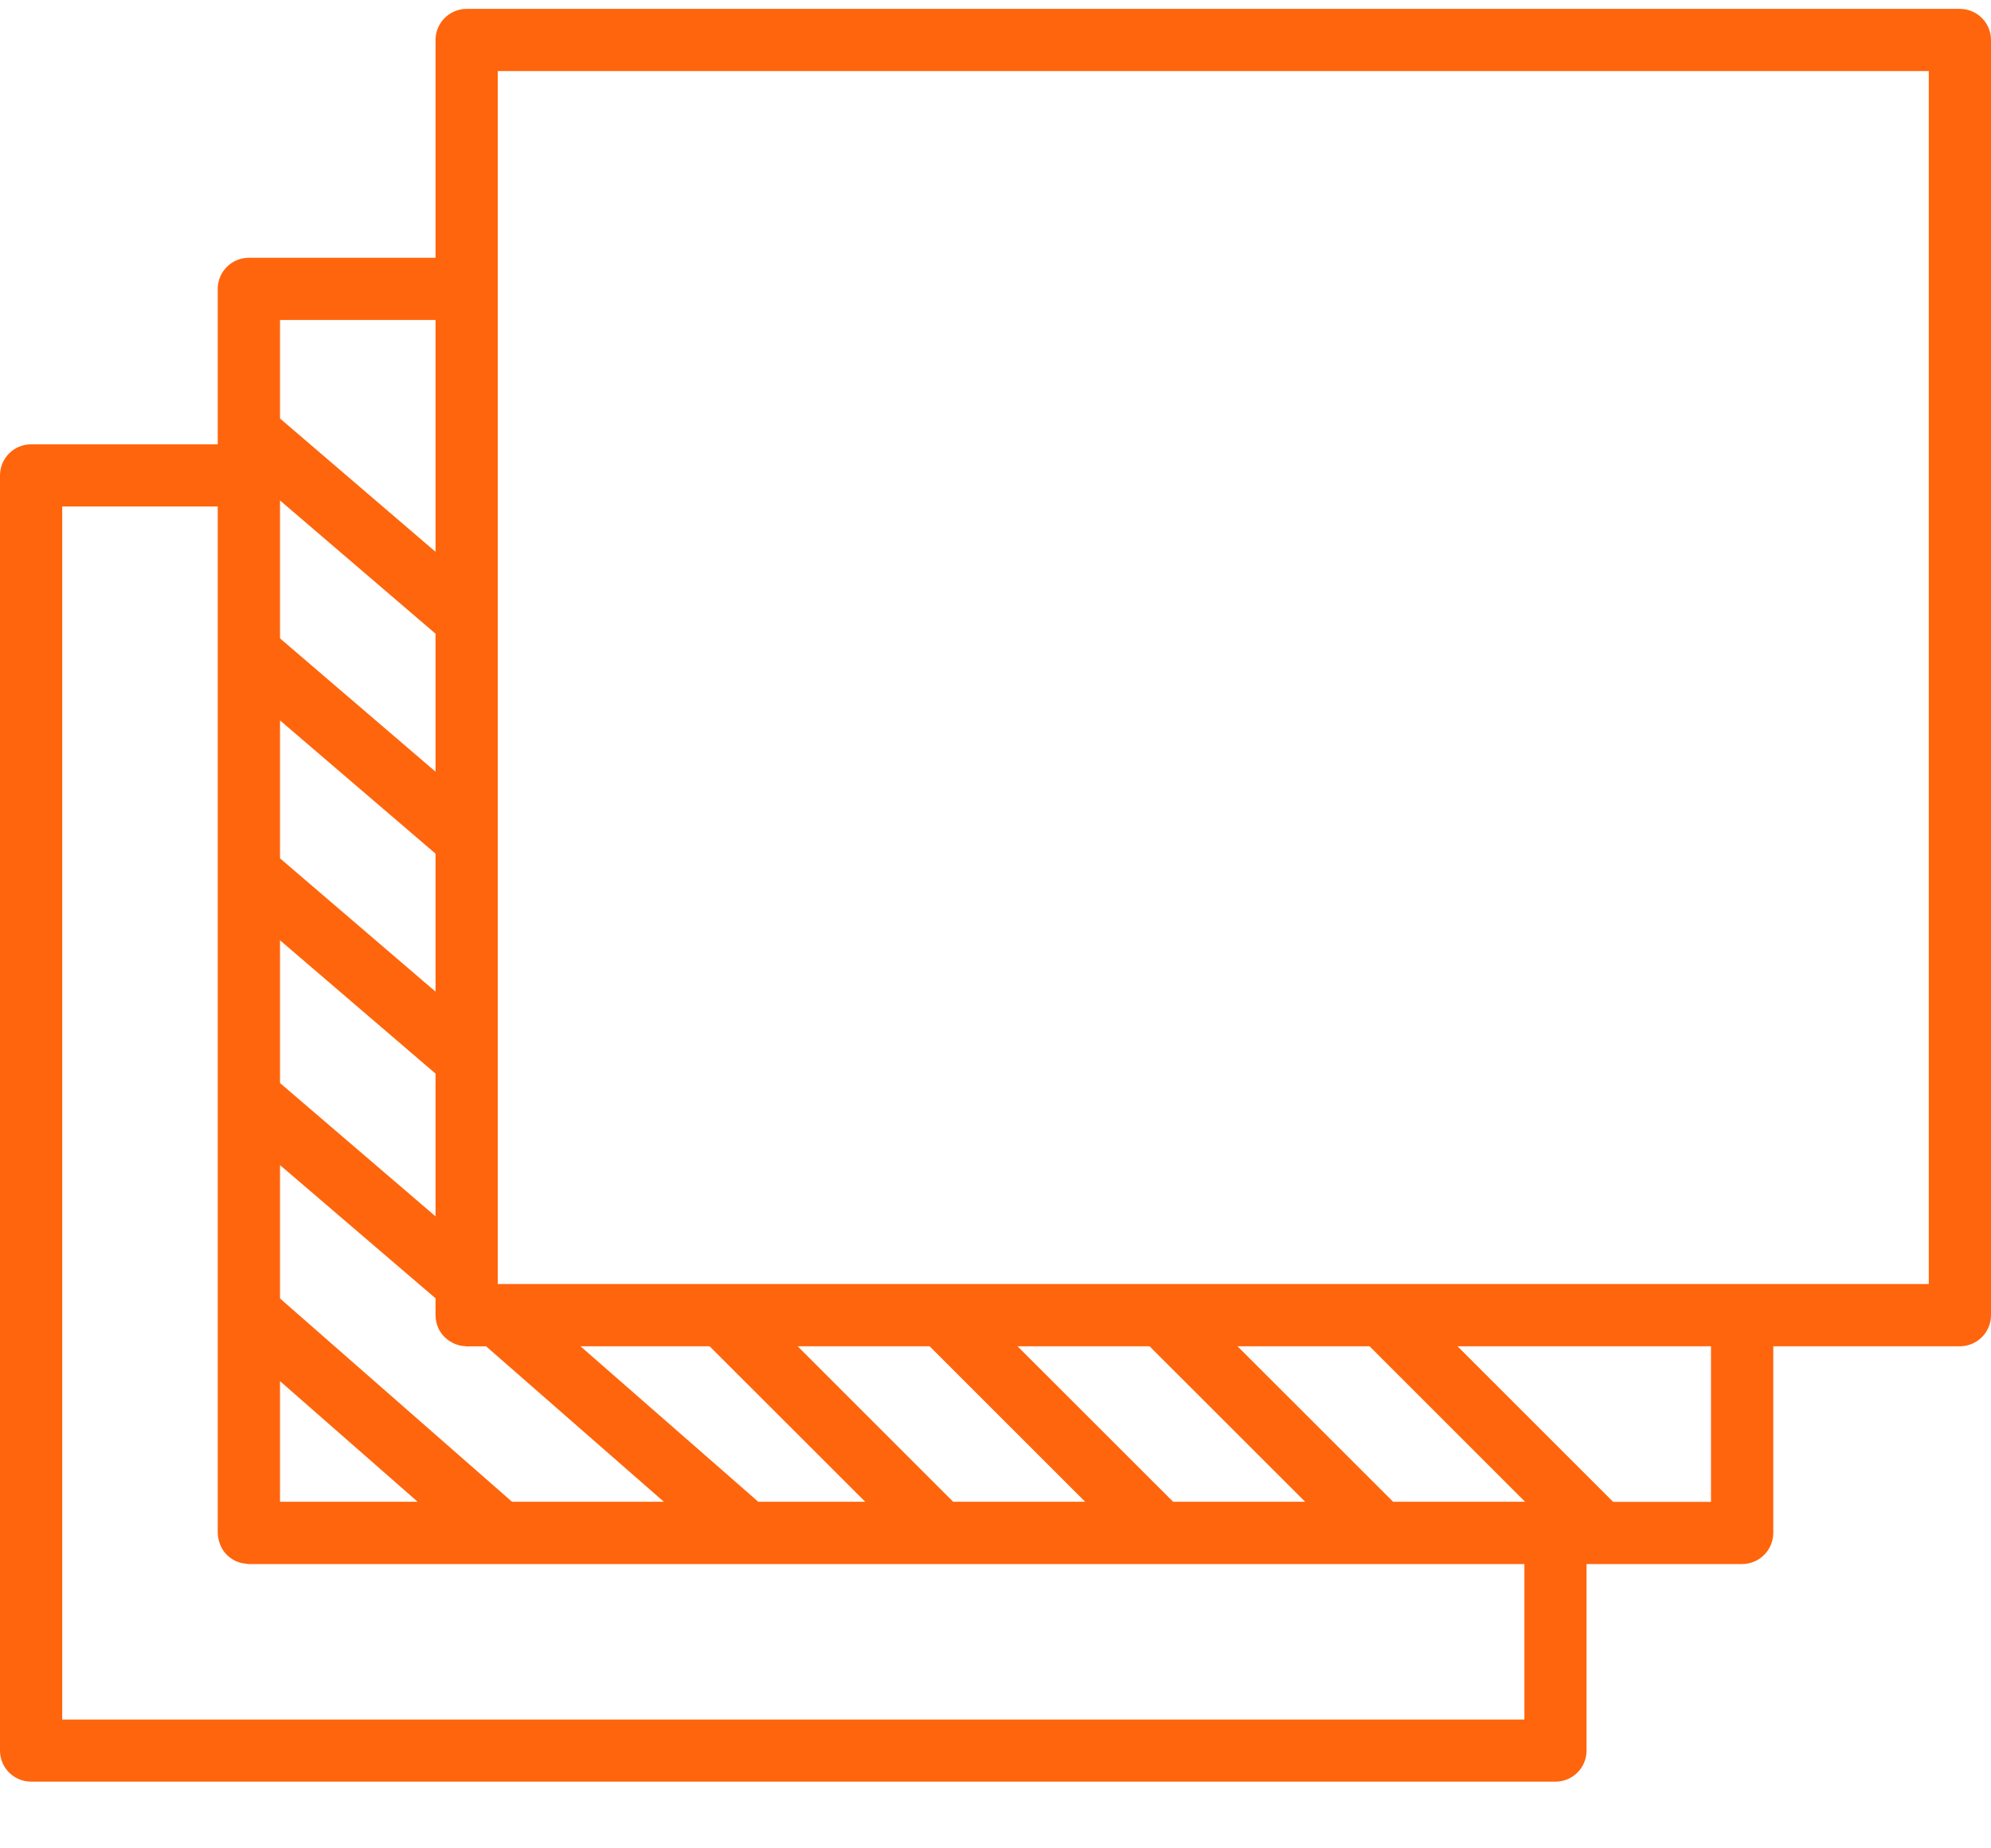 <svg width="28" height="26" viewBox="0 0 28 26" fill="none" xmlns="http://www.w3.org/2000/svg">
<path d="M27.562 0.125C27.804 0.125 28 0.321 28 0.562V18.5C28 18.742 27.804 18.937 27.562 18.938H24.938V21.564C24.937 21.805 24.741 22.001 24.5 22.001H22.312V24.625C22.312 24.866 22.116 25.062 21.875 25.062H0.438C0.196 25.062 5.85697e-05 24.867 0 24.625V6.677C0.003 6.565 0.048 6.457 0.128 6.378C0.21 6.296 0.321 6.25 0.438 6.25H3.062V4.052C3.069 3.815 3.262 3.626 3.5 3.626H6.125V0.552C6.131 0.315 6.325 0.125 6.562 0.125H27.562ZM0.875 24.188H21.438V22.001H3.5C3.483 22.001 3.467 21.997 3.451 21.995C3.41 21.991 3.37 21.982 3.332 21.966C3.253 21.933 3.185 21.878 3.138 21.808C3.128 21.793 3.12 21.777 3.112 21.762C3.082 21.702 3.063 21.635 3.062 21.564V7.125H0.875V24.188ZM22.686 21.126H24.062V18.938H20.498L22.686 21.126ZM19.592 21.125H21.448L19.261 18.938H17.404L19.592 21.125ZM3.938 21.125H5.874L3.938 19.428V21.125ZM3.938 18.265L7.201 21.125H9.336L6.836 18.938L6.562 18.939C6.559 18.939 6.556 18.938 6.553 18.938H6.551C6.547 18.937 6.544 18.936 6.541 18.936C6.517 18.934 6.492 18.932 6.469 18.927C6.451 18.923 6.435 18.917 6.418 18.911C6.41 18.908 6.401 18.907 6.394 18.903C6.372 18.894 6.353 18.882 6.333 18.87C6.328 18.867 6.323 18.865 6.318 18.862C6.301 18.851 6.285 18.837 6.27 18.823C6.264 18.819 6.258 18.814 6.253 18.81C6.252 18.809 6.252 18.808 6.251 18.807C6.232 18.787 6.214 18.767 6.199 18.744C6.183 18.72 6.169 18.695 6.158 18.668C6.137 18.616 6.125 18.559 6.125 18.5V18.263L3.938 16.389V18.265ZM10.664 21.125H12.168L9.98 18.938H8.164L10.664 21.125ZM13.405 21.125H15.261L13.074 18.938H11.218L13.405 21.125ZM16.498 21.125H18.355L16.167 18.938H14.31L16.498 21.125ZM7 18.062H27.125V1H7V18.062ZM3.938 15.235L6.125 17.11V15.102L3.938 13.227V15.235ZM3.938 12.074L6.125 13.949V12.008L3.938 10.134V12.074ZM3.938 8.98L6.125 10.855V8.914L3.938 7.04V8.98ZM3.938 5.887L6.125 7.762V4.501H3.938V5.887Z" fill="#FF650C"/>
</svg>
